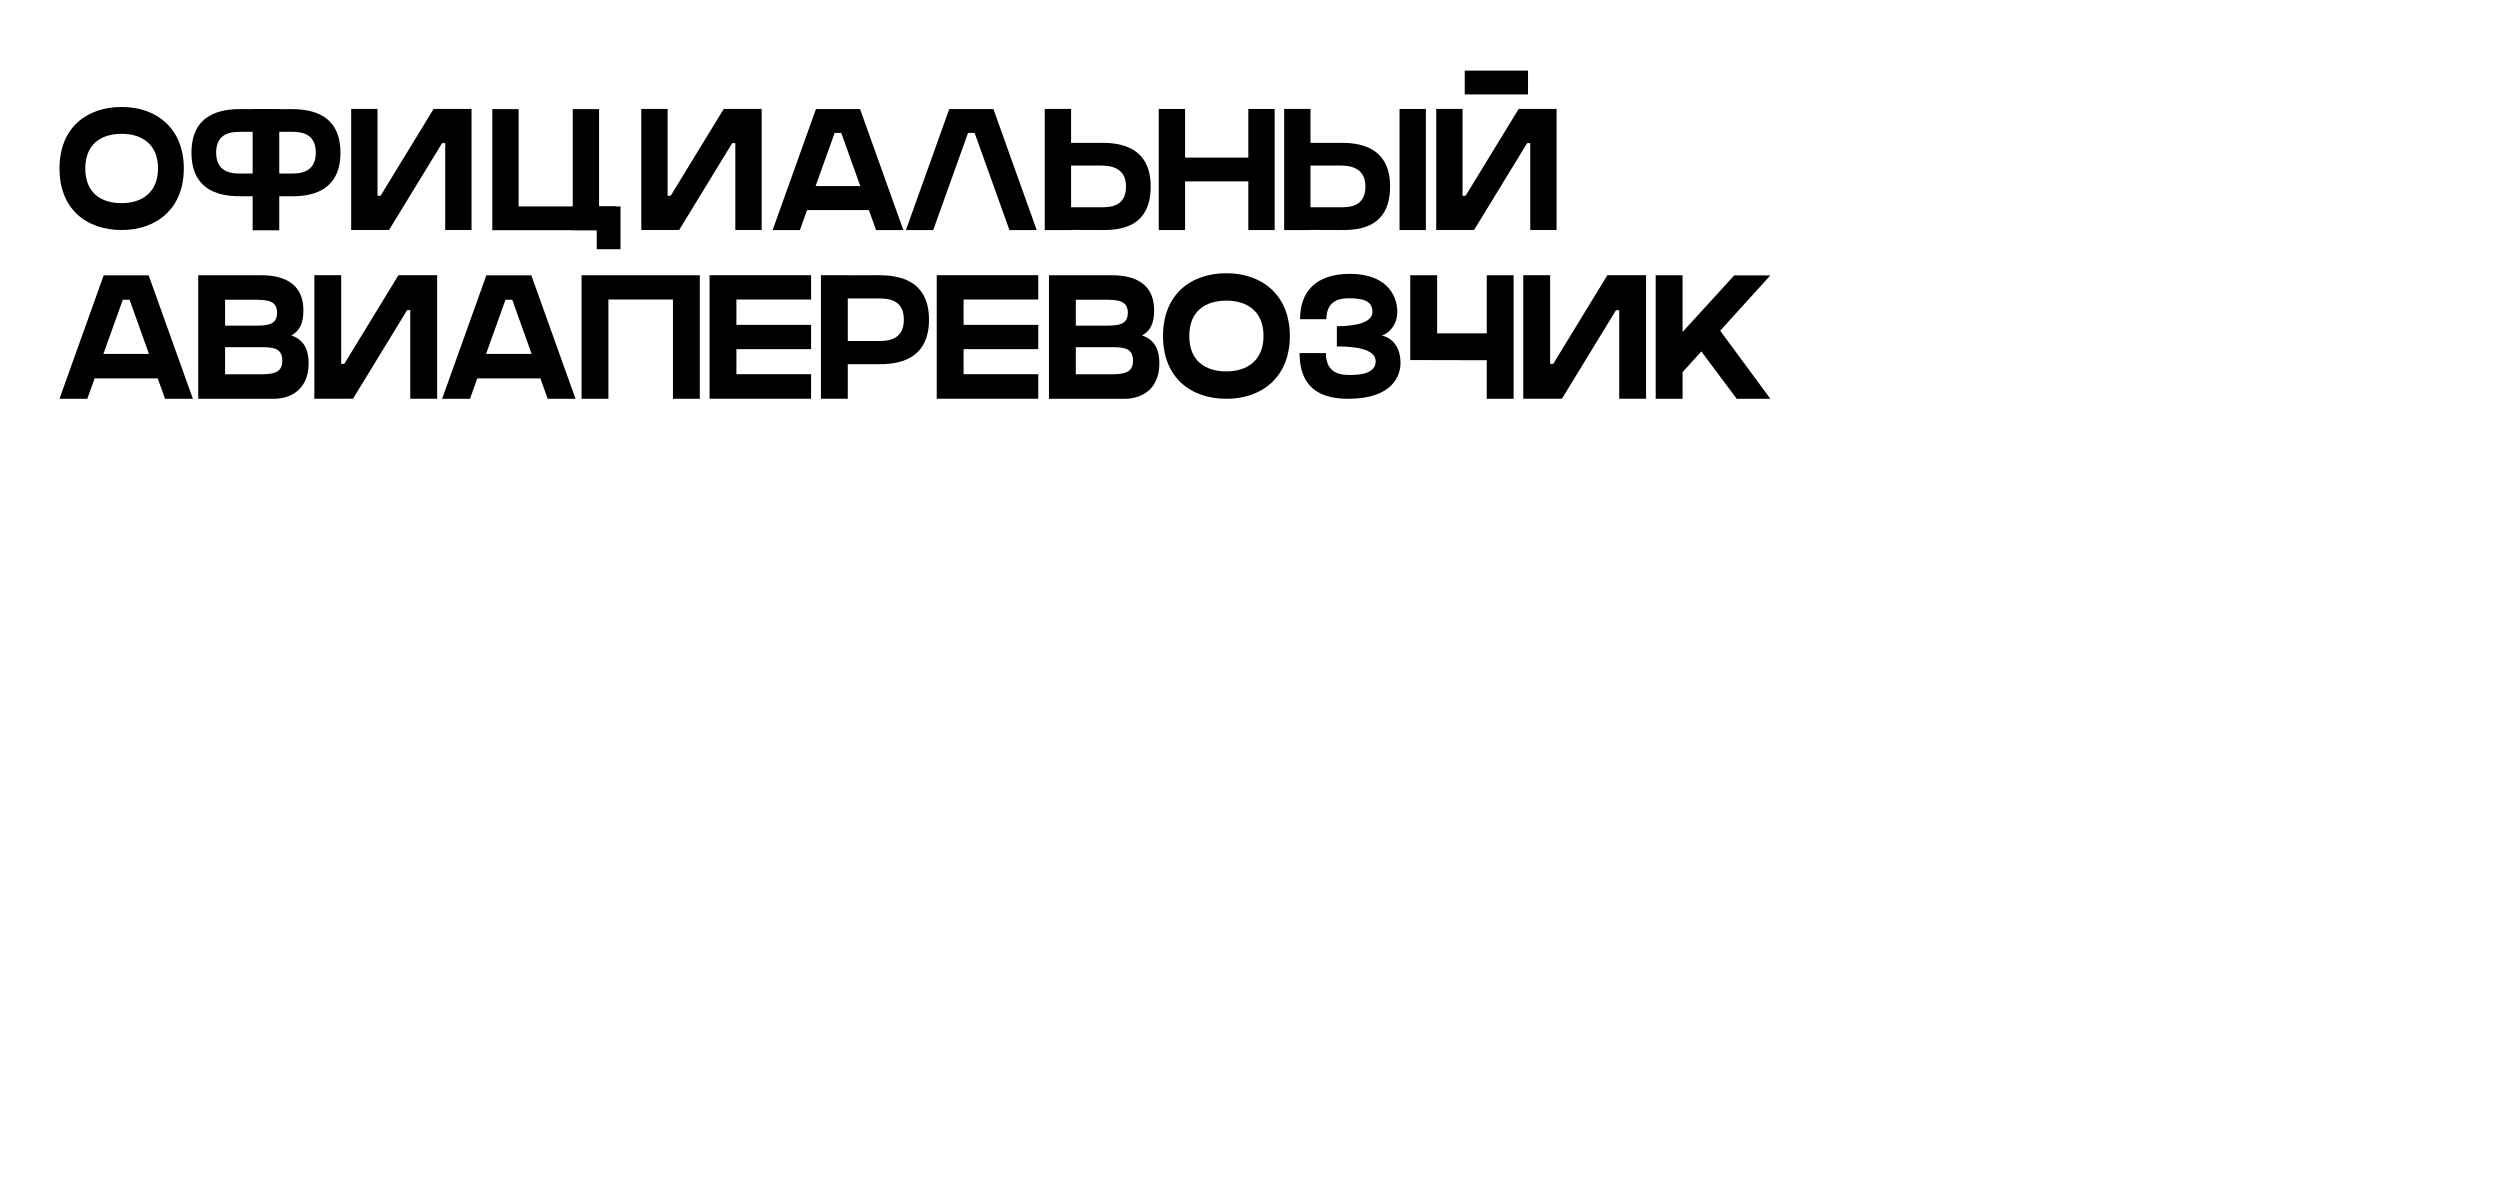 <?xml version="1.0" encoding="UTF-8"?> <svg xmlns="http://www.w3.org/2000/svg" id="Layer_1" viewBox="0 0 897.22 426.52"><defs><style> .cls-1 { fill: none; } </style></defs><rect class="cls-1" width="897.22" height="426.52"></rect><g><path d="M69.22,143.12h-9.99l-2.62-7.31h-22.65l-2.62,7.31h-9.99l15.86-44.3h16.15l15.86,44.3ZM53.46,127.02l-6.96-19.45h-2.43l-6.96,19.45h16.35Z"></path><path d="M110.76,130.51c0,8.54-5.68,12.61-12.45,12.61h-27.17v-44.34h22.56c9.23,0,15.19,3.71,15.19,12.61,0,4.84-1.54,7.52-4.32,8.99,3.95,1.4,6.19,4.29,6.2,10.13ZM80.78,107.57v9.3h10.58c4.46,0,8.08-.17,8.08-4.65s-3.79-4.65-8.5-4.65h-10.16ZM101.32,129.47c0-4.18-2.65-4.86-7.1-4.86h-13.43v9.72h12.21c4.7,0,8.32-.3,8.32-4.86Z"></path><path d="M147.25,111.3h-1.14l-19.41,31.77h-.86v.04h-13.03v-44.34h9.64v31.82h1.11l19.43-31.82h13.89v44.34h-9.64v-31.82Z"></path><path d="M206.55,143.12h-9.99l-2.62-7.31h-22.65l-2.62,7.31h-9.99l15.86-44.3h16.15l15.86,44.3ZM190.8,127.02l-6.96-19.45h-2.43l-6.96,19.45h16.35Z"></path><path d="M291.09,98.78v8.71h-26.8v9.1h26.8v8.71h-26.8v8.99h26.8v8.82h-26.8s-9.64,0-9.64,0v-44.34h36.44Z"></path><path d="M333.41,114.76c0,16.54-14.73,15.94-18.94,15.94h-10.21v12.41h-9.64v-44.34h9.64v.04c2.35-.01,7.61-.04,10.24-.04,5.33,0,18.91.04,18.91,15.98ZM324.38,114.74c0-7.65-6.19-7.63-9.41-7.63h-10.71v15.27h10.56c2.56,0,9.56.37,9.56-7.64Z"></path><path d="M372.62,98.78v8.71h-26.8v9.1h26.8v8.71h-26.8v8.99h26.8v8.82h-26.8s-9.64,0-9.64,0v-44.34h36.44Z"></path><path d="M416.08,130.51c0,8.54-5.68,12.61-12.45,12.61h-27.17v-44.34h22.56c9.23,0,15.19,3.71,15.19,12.61,0,4.84-1.54,7.52-4.32,8.99,3.95,1.4,6.19,4.29,6.2,10.13ZM386.1,107.57v9.3h10.58c4.46,0,8.08-.17,8.08-4.65s-3.79-4.65-8.5-4.65h-10.16ZM406.63,129.47c0-4.18-2.65-4.86-7.1-4.86h-13.43v9.72h12.21c4.7,0,8.32-.3,8.32-4.86Z"></path><path d="M462.91,120.59c0,14.58-9.86,22.53-22.76,22.53s-22.76-7.69-22.76-22.53,9.86-22.53,22.76-22.53,22.77,7.96,22.76,22.53ZM453.46,120.59c0-8.66-5.63-12.7-13.32-12.7s-13.32,3.89-13.32,12.7,5.63,12.7,13.32,12.7,13.32-4.17,13.32-12.7Z"></path><path d="M466.57,114.54c0-9.52,5.3-16.26,17.96-16.26s16.94,7.36,16.94,13.56-4.69,8.4-5.59,8.59c.87.1,6.75,1.57,6.75,9.85,0,4.19-2.5,12.84-18.81,12.84-15.06,0-17.41-9.12-17.41-16.4h9.45c0,6.18,3.77,7.84,8.05,7.84,1.6,0,9.81.37,9.81-4.89,0-4.7-8.29-5.34-13.94-5.34v-7.25c7.57,0,12.78-1.62,12.78-5.14,0-4.46-4.33-4.89-8.65-4.89-5.41,0-7.88,2.68-7.88,7.5h-9.45Z"></path><path d="M533.58,98.78h9.64v44.34h-9.64v-13.84l-27.45-.06v-30.44h9.64v20.84h17.81v-20.84Z"></path><path d="M581.12,111.3h-1.14l-19.41,31.77h-.86v.04h-13.03v-44.34h9.64v31.82h1.11l19.43-31.82h13.89v44.34h-9.64v-31.82Z"></path><path d="M617.35,118.68l18.01,24.44h-12.07l-12.7-16.99-6.74,7.43v9.56h-9.64v-44.34h9.64v20.36l18.55-20.31h12.96l-18.01,19.85Z"></path><g><path d="M65.97,60.47c0,14.29-9.67,22.08-22.31,22.08s-22.31-7.53-22.31-22.08,9.67-22.08,22.31-22.08,22.31,7.8,22.31,22.08ZM56.71,60.47c0-8.49-5.52-12.44-13.05-12.44s-13.05,3.81-13.05,12.44,5.52,12.44,13.05,12.44,13.05-4.09,13.05-12.44Z"></path><path d="M159.77,51.37h-1.11l-19.02,31.14h-.84v.04h-12.77v-43.46h9.45v31.18h1.09l19.05-31.18h13.61v43.46h-9.45v-31.18Z"></path><path d="M263.89,51.37h-1.11l-19.02,31.14h-.84v.04h-12.77v-43.46h9.45v31.18h1.09l19.05-31.18h13.61v43.46h-9.45v-31.18Z"></path><path d="M324.19,82.56h-9.79l-2.56-7.16h-22.2l-2.56,7.16h-9.79l15.54-43.41h15.83l15.54,43.41ZM308.75,66.78l-6.83-19.07h-2.38l-6.83,19.07h16.03Z"></path><path d="M356.51,39.14h-15.83l-15.55,43.42h9.8l2.56-7.16,3.09-8.62,6.83-19.06h2.38l6.83,19.06,3.08,8.62,2.57,7.16h9.79l-15.54-43.42Z"></path><path d="M448.01,39.1h9.45v43.46h-9.45v-17.46h-22.7v17.46h-9.45v-43.46h9.45v17.46h22.7v-17.46Z"></path><path d="M480.35,82.56c-2.58,0-7.73-.02-10.03-.04v.04h-9.45v-43.46h9.45v12.17h10c4.13,0,18.57-.58,18.57,15.63s-13.31,15.66-18.54,15.66ZM480.67,59.42h-10.35v14.97h10.5c3.15,0,9.22.02,9.22-7.48s-6.86-7.49-9.37-7.49Z"></path><path d="M394.43,82.56c-2.58,0-7.73-.02-10.03-.04v.04h-9.45v-43.46h9.45v12.17h10c4.13,0,18.57-.58,18.57,15.63s-13.31,15.66-18.54,15.66ZM394.75,59.42h-10.35v14.97h10.5c3.15,0,9.22.02,9.22-7.48s-6.86-7.49-9.37-7.49Z"></path><path d="M511.73,39.1v43.46h-9.45v-43.46h9.45Z"></path><path d="M549.18,51.37h-1.11l-19.02,31.14h-.84v.04h-12.77v-43.46h9.45v31.18h1.09l19.05-31.18h13.61v43.46h-9.45v-31.18Z"></path><path d="M525.68,25.35v8.54h22.71v-8.54h-22.71Z"></path><path d="M122.19,54.81c0,16.21-14.44,15.63-18.57,15.63h-3.44v12.17h-9.45v-43.46h9.45v.04c2.31-.01.89-.04,3.47-.04,5.22,0,18.54.04,18.54,15.66ZM113.34,54.79c0-7.5-6.07-7.48-9.22-7.48h-3.94v14.97h3.79c2.51,0,9.37.36,9.37-7.49Z"></path><path d="M87.26,39.14c2.58,0,1.16.02,3.47.04v-.04h9.45v43.46h-9.45v-12.17c-1.96,0-1.85,0-3.44,0-4.13,0-18.57.58-18.57-15.63,0-15.62,13.31-15.66,18.54-15.66ZM86.94,62.28c.83,0,1.67,0,3.79,0v-14.97c-2.57,0-2.2,0-3.94,0-3.15,0-9.22-.02-9.22,7.48,0,7.85,6.86,7.49,9.37,7.49Z"></path><g><path d="M186.13,82.62h-9.45v-43.46h9.45v34.92h19.42v-34.92h9.45v43.46h-28.87Z"></path><rect x="205.55" y="74.08" width="15.35" height="8.54"></rect><rect x="210.75" y="77.49" width="15.35" height="8.54" transform="translate(300.18 -136.66) rotate(90)"></rect></g></g><path d="M241.51,98.78h9.64v44.34h-9.64v-35.63h-23.16v35.63h-9.64v-44.34h32.81Z"></path></g></svg> 